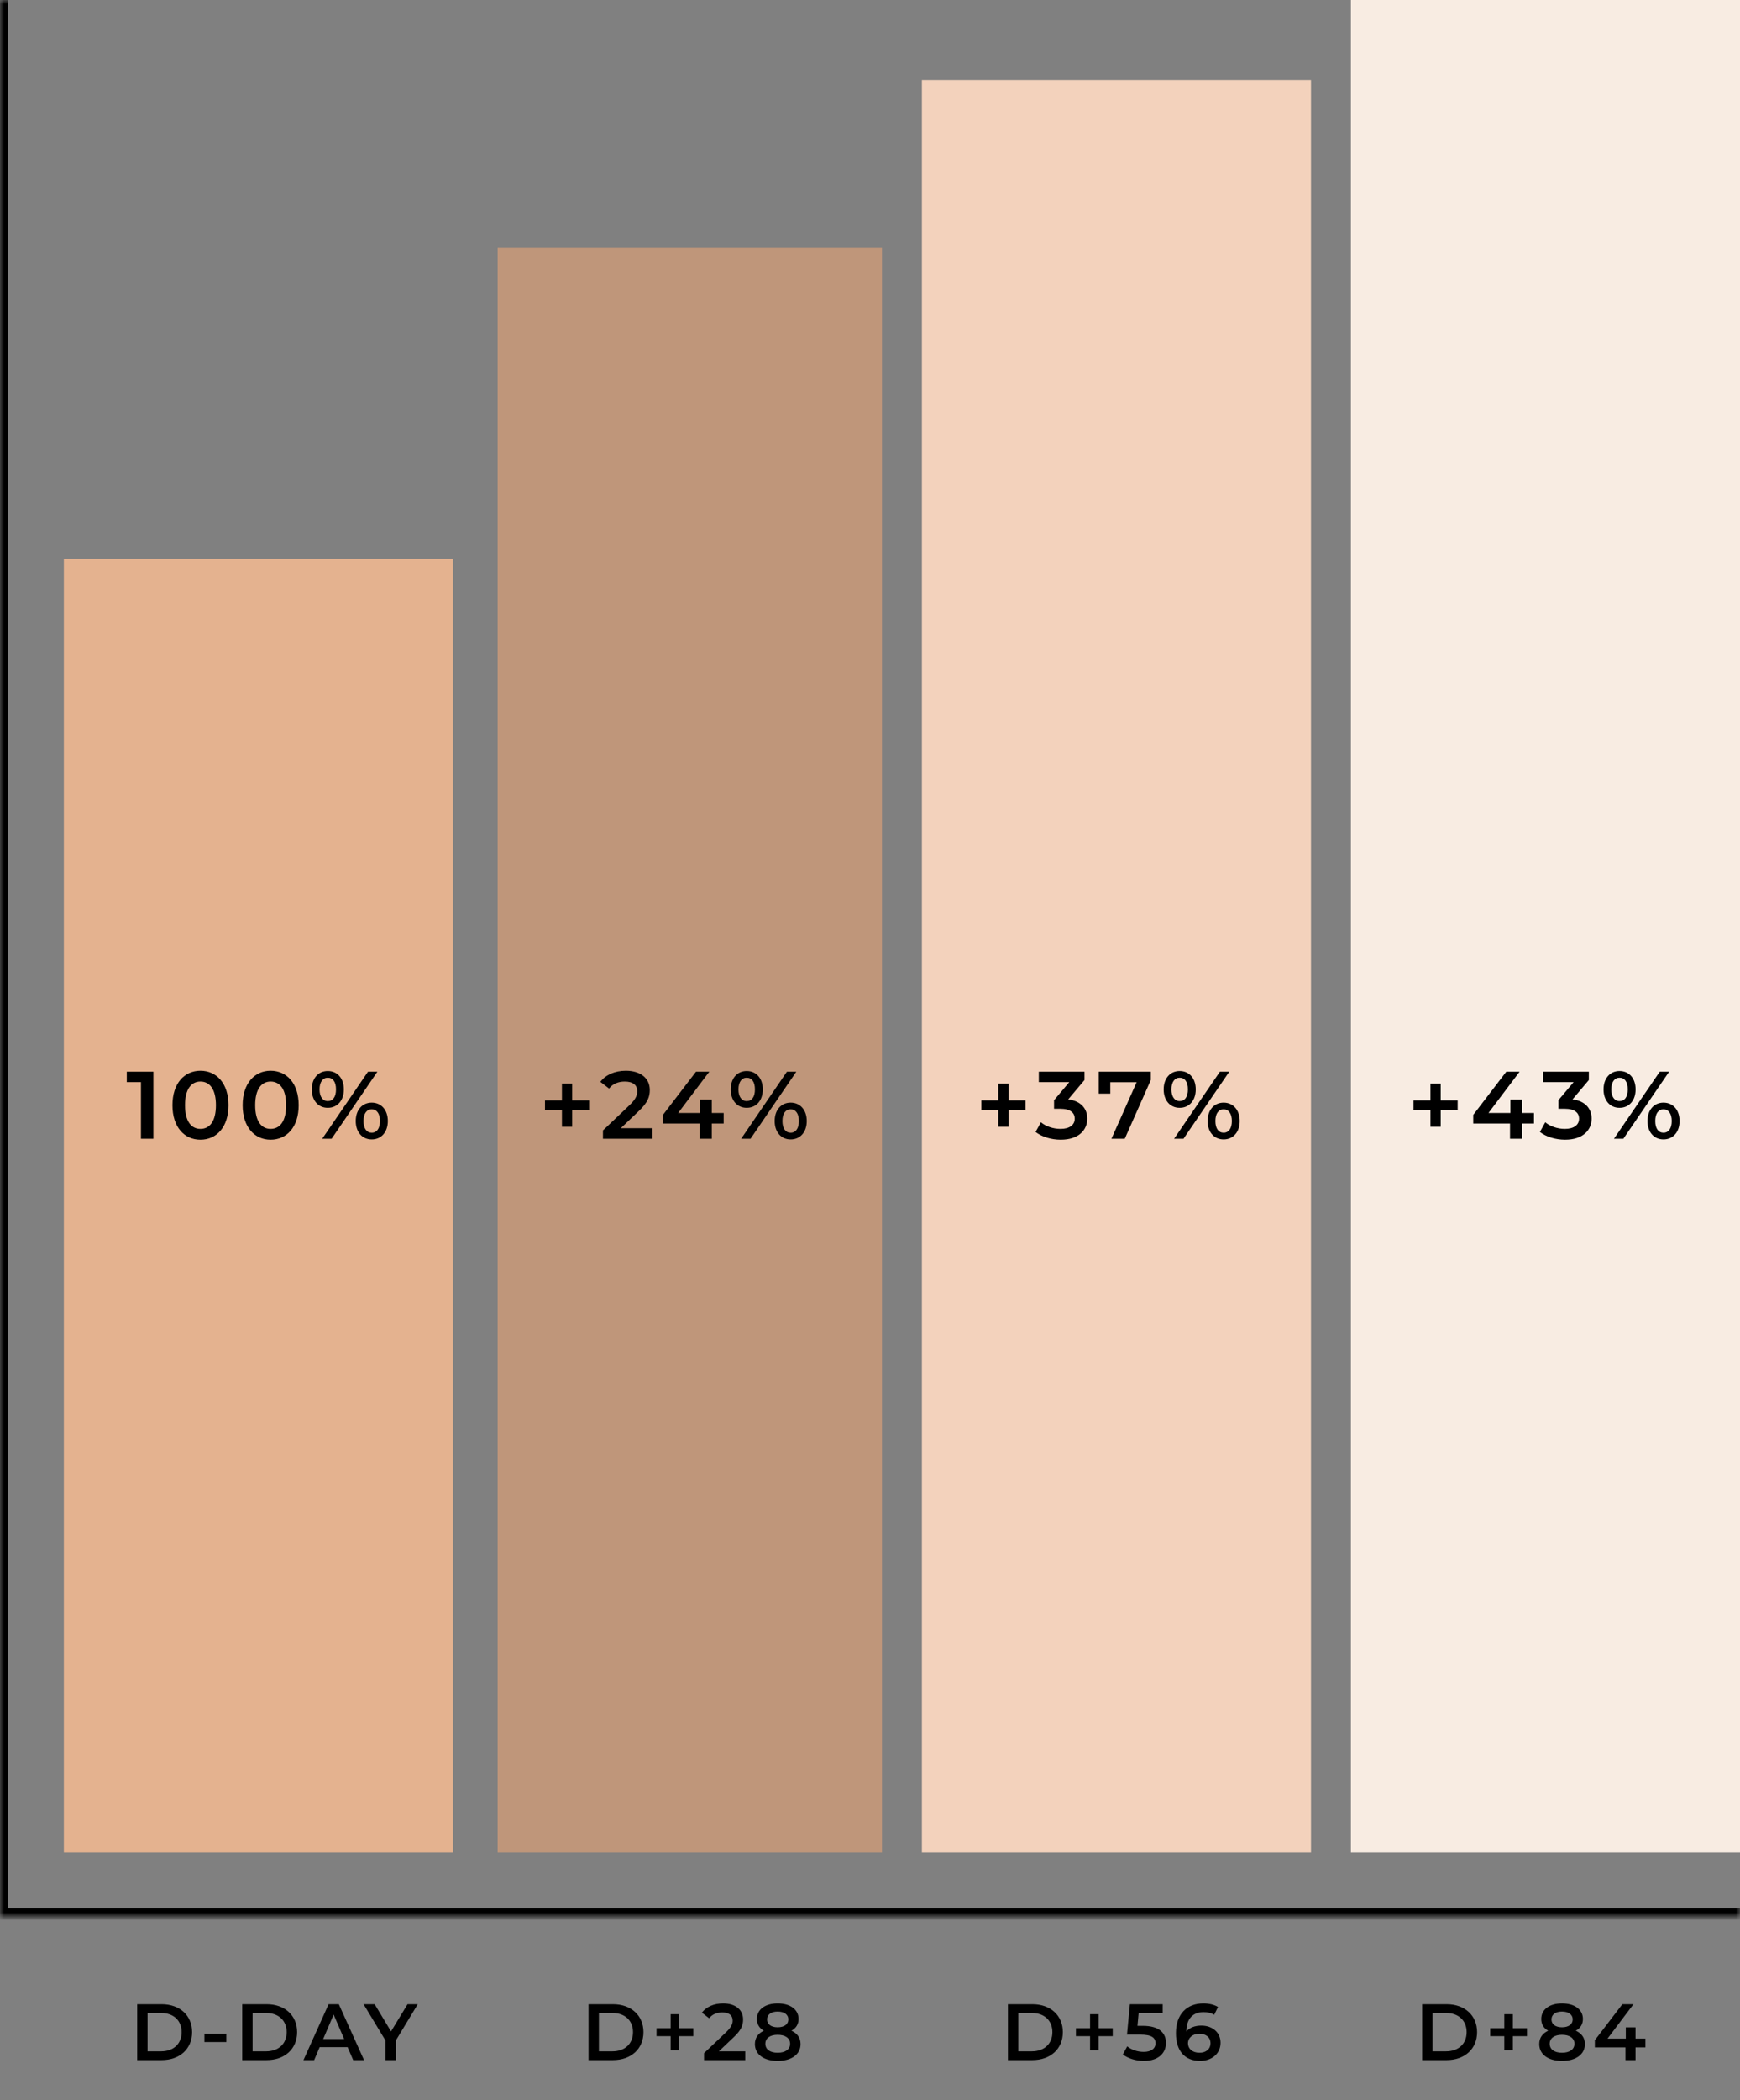 <svg xmlns="http://www.w3.org/2000/svg" width="218" height="263" viewBox="0 0 218 263" fill="none"><rect x="0" y="0" width="218" height="263" fill="#808080" stroke="none"/><mask id="path-1-inside-1_3047_1383" fill="white"><path d="M0 0H218V240H0V0Z"></path></mask><path d="M0 240H-1V241H0V240ZM218 239H0V241H218V239ZM1 240V0H-1V240H1Z" fill="black" mask="url(#path-1-inside-1_3047_1383)"></path><rect x="8" y="70" width="48.75" height="162" fill="#E4B28F"></rect><path d="M15.883 134.213H19.219V142.613H17.659V135.521H15.883V134.213ZM25.11 142.733C23.118 142.733 21.606 141.173 21.606 138.413C21.606 135.653 23.118 134.093 25.11 134.093C27.114 134.093 28.626 135.653 28.626 138.413C28.626 141.173 27.114 142.733 25.11 142.733ZM25.11 141.377C26.262 141.377 27.054 140.441 27.054 138.413C27.054 136.385 26.262 135.449 25.11 135.449C23.97 135.449 23.178 136.385 23.178 138.413C23.178 140.441 23.97 141.377 25.11 141.377ZM33.904 142.733C31.912 142.733 30.4 141.173 30.4 138.413C30.4 135.653 31.912 134.093 33.904 134.093C35.908 134.093 37.42 135.653 37.42 138.413C37.42 141.173 35.908 142.733 33.904 142.733ZM33.904 141.377C35.056 141.377 35.848 140.441 35.848 138.413C35.848 136.385 35.056 135.449 33.904 135.449C32.764 135.449 31.972 136.385 31.972 138.413C31.972 140.441 32.764 141.377 33.904 141.377ZM41.066 138.737C39.866 138.737 39.062 137.813 39.062 136.433C39.062 135.053 39.866 134.129 41.066 134.129C42.266 134.129 43.082 135.041 43.082 136.433C43.082 137.825 42.266 138.737 41.066 138.737ZM40.37 142.613L46.106 134.213H47.282L41.546 142.613H40.37ZM41.066 137.897C41.714 137.897 42.098 137.369 42.098 136.433C42.098 135.497 41.714 134.969 41.066 134.969C40.442 134.969 40.034 135.509 40.034 136.433C40.034 137.357 40.442 137.897 41.066 137.897ZM46.574 142.697C45.374 142.697 44.57 141.773 44.57 140.393C44.57 139.013 45.374 138.089 46.574 138.089C47.774 138.089 48.59 139.013 48.59 140.393C48.59 141.773 47.774 142.697 46.574 142.697ZM46.574 141.857C47.21 141.857 47.606 141.317 47.606 140.393C47.606 139.469 47.21 138.929 46.574 138.929C45.938 138.929 45.542 139.457 45.542 140.393C45.542 141.329 45.938 141.857 46.574 141.857Z" fill="black"></path><rect x="62.348" y="31" width="48.152" height="201" fill="#E0A176" fill-opacity="0.65"></rect><path d="M73.812 137.813V139.013H71.688V141.113H70.404V139.013H68.28V137.813H70.404V135.713H71.688V137.813H73.812ZM77.775 141.293H81.734V142.613H75.543V141.569L78.879 138.401C79.695 137.621 79.838 137.129 79.838 136.661C79.838 135.893 79.311 135.449 78.278 135.449C77.463 135.449 76.778 135.725 76.311 136.325L75.219 135.485C75.867 134.609 77.031 134.093 78.41 134.093C80.234 134.093 81.41 135.017 81.41 136.505C81.41 137.321 81.183 138.065 80.019 139.157L77.775 141.293ZM90.667 139.385V140.705H89.179V142.613H87.667V140.705H83.059V139.625L87.199 134.213H88.867L84.967 139.385H87.715V137.693H89.179V139.385H90.667ZM93.552 138.737C92.352 138.737 91.548 137.813 91.548 136.433C91.548 135.053 92.352 134.129 93.552 134.129C94.752 134.129 95.568 135.041 95.568 136.433C95.568 137.825 94.752 138.737 93.552 138.737ZM92.856 142.613L98.592 134.213H99.768L94.032 142.613H92.856ZM93.552 137.897C94.2 137.897 94.584 137.369 94.584 136.433C94.584 135.497 94.2 134.969 93.552 134.969C92.928 134.969 92.52 135.509 92.52 136.433C92.52 137.357 92.928 137.897 93.552 137.897ZM99.06 142.697C97.86 142.697 97.056 141.773 97.056 140.393C97.056 139.013 97.86 138.089 99.06 138.089C100.26 138.089 101.076 139.013 101.076 140.393C101.076 141.773 100.26 142.697 99.06 142.697ZM99.06 141.857C99.696 141.857 100.092 141.317 100.092 140.393C100.092 139.469 99.696 138.929 99.06 138.929C98.424 138.929 98.028 139.457 98.028 140.393C98.028 141.329 98.424 141.857 99.06 141.857Z" fill="black"></path><rect x="115.5" y="10" width="48.75" height="222" fill="#F3D2BC"></rect><path d="M128.479 137.813V139.013H126.355V141.113H125.071V139.013H122.947V137.813H125.071V135.713H126.355V137.813H128.479ZM133.835 137.681C135.419 137.885 136.223 138.833 136.223 140.093C136.223 141.509 135.155 142.733 132.899 142.733C131.711 142.733 130.523 142.373 129.743 141.761L130.415 140.549C131.015 141.053 131.927 141.377 132.875 141.377C133.991 141.377 134.651 140.885 134.651 140.105C134.651 139.349 134.099 138.857 132.827 138.857H132.059V137.789L133.967 135.521H130.151V134.213H135.875V135.257L133.835 137.681ZM137.654 134.213H144.182V135.257L140.918 142.613H139.25L142.406 135.533H139.106V136.961H137.654V134.213ZM147.797 138.737C146.597 138.737 145.793 137.813 145.793 136.433C145.793 135.053 146.597 134.129 147.797 134.129C148.997 134.129 149.813 135.041 149.813 136.433C149.813 137.825 148.997 138.737 147.797 138.737ZM147.101 142.613L152.837 134.213H154.013L148.277 142.613H147.101ZM147.797 137.897C148.445 137.897 148.829 137.369 148.829 136.433C148.829 135.497 148.445 134.969 147.797 134.969C147.173 134.969 146.765 135.509 146.765 136.433C146.765 137.357 147.173 137.897 147.797 137.897ZM153.305 142.697C152.105 142.697 151.301 141.773 151.301 140.393C151.301 139.013 152.105 138.089 153.305 138.089C154.505 138.089 155.321 139.013 155.321 140.393C155.321 141.773 154.505 142.697 153.305 142.697ZM153.305 141.857C153.941 141.857 154.337 141.317 154.337 140.393C154.337 139.469 153.941 138.929 153.305 138.929C152.669 138.929 152.273 139.457 152.273 140.393C152.273 141.329 152.669 141.857 153.305 141.857Z" fill="black"></path><rect x="169.25" width="48.75" height="232" fill="#F8ECE2"></rect><path d="M182.626 137.813V139.013H180.502V141.113H179.218V139.013H177.094V137.813H179.218V135.713H180.502V137.813H182.626ZM192.187 139.385V140.705H190.699V142.613H189.187V140.705H184.579V139.625L188.719 134.213H190.387L186.487 139.385H189.235V137.693H190.699V139.385H192.187ZM197.022 137.681C198.606 137.885 199.41 138.833 199.41 140.093C199.41 141.509 198.342 142.733 196.086 142.733C194.898 142.733 193.71 142.373 192.93 141.761L193.602 140.549C194.202 141.053 195.114 141.377 196.062 141.377C197.178 141.377 197.838 140.885 197.838 140.105C197.838 139.349 197.286 138.857 196.014 138.857H195.246V137.789L197.154 135.521H193.338V134.213H199.062V135.257L197.022 137.681ZM202.906 138.737C201.706 138.737 200.902 137.813 200.902 136.433C200.902 135.053 201.706 134.129 202.906 134.129C204.106 134.129 204.922 135.041 204.922 136.433C204.922 137.825 204.106 138.737 202.906 138.737ZM202.21 142.613L207.946 134.213H209.122L203.386 142.613H202.21ZM202.906 137.897C203.554 137.897 203.938 137.369 203.938 136.433C203.938 135.497 203.554 134.969 202.906 134.969C202.282 134.969 201.874 135.509 201.874 136.433C201.874 137.357 202.282 137.897 202.906 137.897ZM208.414 142.697C207.214 142.697 206.41 141.773 206.41 140.393C206.41 139.013 207.214 138.089 208.414 138.089C209.614 138.089 210.43 139.013 210.43 140.393C210.43 141.773 209.614 142.697 208.414 142.697ZM208.414 141.857C209.05 141.857 209.446 141.317 209.446 140.393C209.446 139.469 209.05 138.929 208.414 138.929C207.778 138.929 207.382 139.457 207.382 140.393C207.382 141.329 207.778 141.857 208.414 141.857Z" fill="black"></path><path d="M17.188 258V251H20.248C22.518 251 24.068 252.4 24.068 254.5C24.068 256.6 22.518 258 20.248 258H17.188ZM18.488 256.9H20.188C21.748 256.9 22.758 255.95 22.758 254.5C22.758 253.05 21.748 252.1 20.188 252.1H18.488V256.9ZM25.609 255.74V254.7H28.359V255.74H25.609ZM30.346 258V251H33.406C35.676 251 37.226 252.4 37.226 254.5C37.226 256.6 35.676 258 33.406 258H30.346ZM31.646 256.9H33.346C34.906 256.9 35.916 255.95 35.916 254.5C35.916 253.05 34.906 252.1 33.346 252.1H31.646V256.9ZM44.25 258L43.55 256.38H40.05L39.36 258H38.02L41.17 251H42.45L45.61 258H44.25ZM40.49 255.36H43.12L41.8 252.3L40.49 255.36ZM52.341 251L49.601 255.53V258H48.301V255.55L45.551 251H46.941L48.991 254.41L51.061 251H52.341Z" fill="black"></path><path d="M73.737 258V251H76.797C79.067 251 80.617 252.4 80.617 254.5C80.617 256.6 79.067 258 76.797 258H73.737ZM75.037 256.9H76.737C78.297 256.9 79.307 255.95 79.307 254.5C79.307 253.05 78.297 252.1 76.737 252.1H75.037V256.9ZM86.867 254V255H85.097V256.75H84.027V255H82.257V254H84.027V252.25H85.097V254H86.867ZM90.069 256.9H93.369V258H88.209V257.13L90.989 254.49C91.669 253.84 91.789 253.43 91.789 253.04C91.789 252.4 91.349 252.03 90.489 252.03C89.809 252.03 89.239 252.26 88.849 252.76L87.939 252.06C88.479 251.33 89.449 250.9 90.599 250.9C92.119 250.9 93.099 251.67 93.099 252.91C93.099 253.59 92.909 254.21 91.939 255.12L90.069 256.9ZM99.16 254.32C99.89 254.65 100.3 255.22 100.3 255.99C100.3 257.29 99.17 258.1 97.43 258.1C95.69 258.1 94.58 257.29 94.58 255.99C94.58 255.22 94.98 254.65 95.7 254.32C95.14 254.01 94.83 253.51 94.83 252.85C94.83 251.65 95.88 250.9 97.43 250.9C98.99 250.9 100.05 251.65 100.05 252.85C100.05 253.51 99.73 254.01 99.16 254.32ZM97.43 251.92C96.63 251.92 96.11 252.28 96.11 252.91C96.11 253.51 96.61 253.89 97.43 253.89C98.26 253.89 98.77 253.51 98.77 252.91C98.77 252.28 98.23 251.92 97.43 251.92ZM97.43 257.08C98.39 257.08 98.99 256.66 98.99 255.95C98.99 255.26 98.39 254.83 97.43 254.83C96.47 254.83 95.89 255.26 95.89 255.95C95.89 256.66 96.47 257.08 97.43 257.08Z" fill="black"></path><path d="M126.281 258V251H129.341C131.611 251 133.161 252.4 133.161 254.5C133.161 256.6 131.611 258 129.341 258H126.281ZM127.581 256.9H129.281C130.841 256.9 131.851 255.95 131.851 254.5C131.851 253.05 130.841 252.1 129.281 252.1H127.581V256.9ZM139.411 254V255H137.641V256.75H136.571V255H134.801V254H136.571V252.25H137.641V254H139.411ZM143.18 253.71C145.25 253.71 146.08 254.61 146.08 255.85C146.08 257.08 145.19 258.1 143.31 258.1C142.32 258.1 141.32 257.8 140.68 257.29L141.23 256.28C141.74 256.7 142.5 256.97 143.29 256.97C144.22 256.97 144.77 256.56 144.77 255.9C144.77 255.23 144.34 254.81 142.89 254.81H141.2L141.56 251H145.67V252.09H142.66L142.51 253.71H143.18ZM150.51 253.68C151.89 253.68 152.92 254.52 152.92 255.83C152.92 257.22 151.79 258.1 150.36 258.1C148.45 258.1 147.33 256.87 147.33 254.62C147.33 252.22 148.73 250.9 150.76 250.9C151.46 250.9 152.13 251.05 152.6 251.35L152.12 252.33C151.74 252.08 151.28 251.99 150.79 251.99C149.47 251.99 148.64 252.81 148.64 254.4V254.41C149.06 253.92 149.73 253.68 150.51 253.68ZM150.29 257.08C151.1 257.08 151.66 256.62 151.66 255.89C151.66 255.16 151.11 254.7 150.26 254.7C149.42 254.7 148.84 255.21 148.84 255.9C148.84 256.56 149.36 257.08 150.29 257.08Z" fill="black"></path><path d="M178.18 258V251H181.24C183.51 251 185.06 252.4 185.06 254.5C185.06 256.6 183.51 258 181.24 258H178.18ZM179.48 256.9H181.18C182.74 256.9 183.75 255.95 183.75 254.5C183.75 253.05 182.74 252.1 181.18 252.1H179.48V256.9ZM191.311 254V255H189.541V256.75H188.471V255H186.701V254H188.471V252.25H189.541V254H191.311ZM197.429 254.32C198.159 254.65 198.569 255.22 198.569 255.99C198.569 257.29 197.439 258.1 195.699 258.1C193.959 258.1 192.849 257.29 192.849 255.99C192.849 255.22 193.249 254.65 193.969 254.32C193.409 254.01 193.099 253.51 193.099 252.85C193.099 251.65 194.149 250.9 195.699 250.9C197.259 250.9 198.319 251.65 198.319 252.85C198.319 253.51 197.999 254.01 197.429 254.32ZM195.699 251.92C194.899 251.92 194.379 252.28 194.379 252.91C194.379 253.51 194.879 253.89 195.699 253.89C196.529 253.89 197.039 253.51 197.039 252.91C197.039 252.28 196.499 251.92 195.699 251.92ZM195.699 257.08C196.659 257.08 197.259 256.66 197.259 255.95C197.259 255.26 196.659 254.83 195.699 254.83C194.739 254.83 194.159 255.26 194.159 255.95C194.159 256.66 194.739 257.08 195.699 257.08ZM206.153 255.31V256.41H204.913V258H203.653V256.41H199.813V255.51L203.263 251H204.653L201.403 255.31H203.693V253.9H204.913V255.31H206.153Z" fill="black"></path></svg>